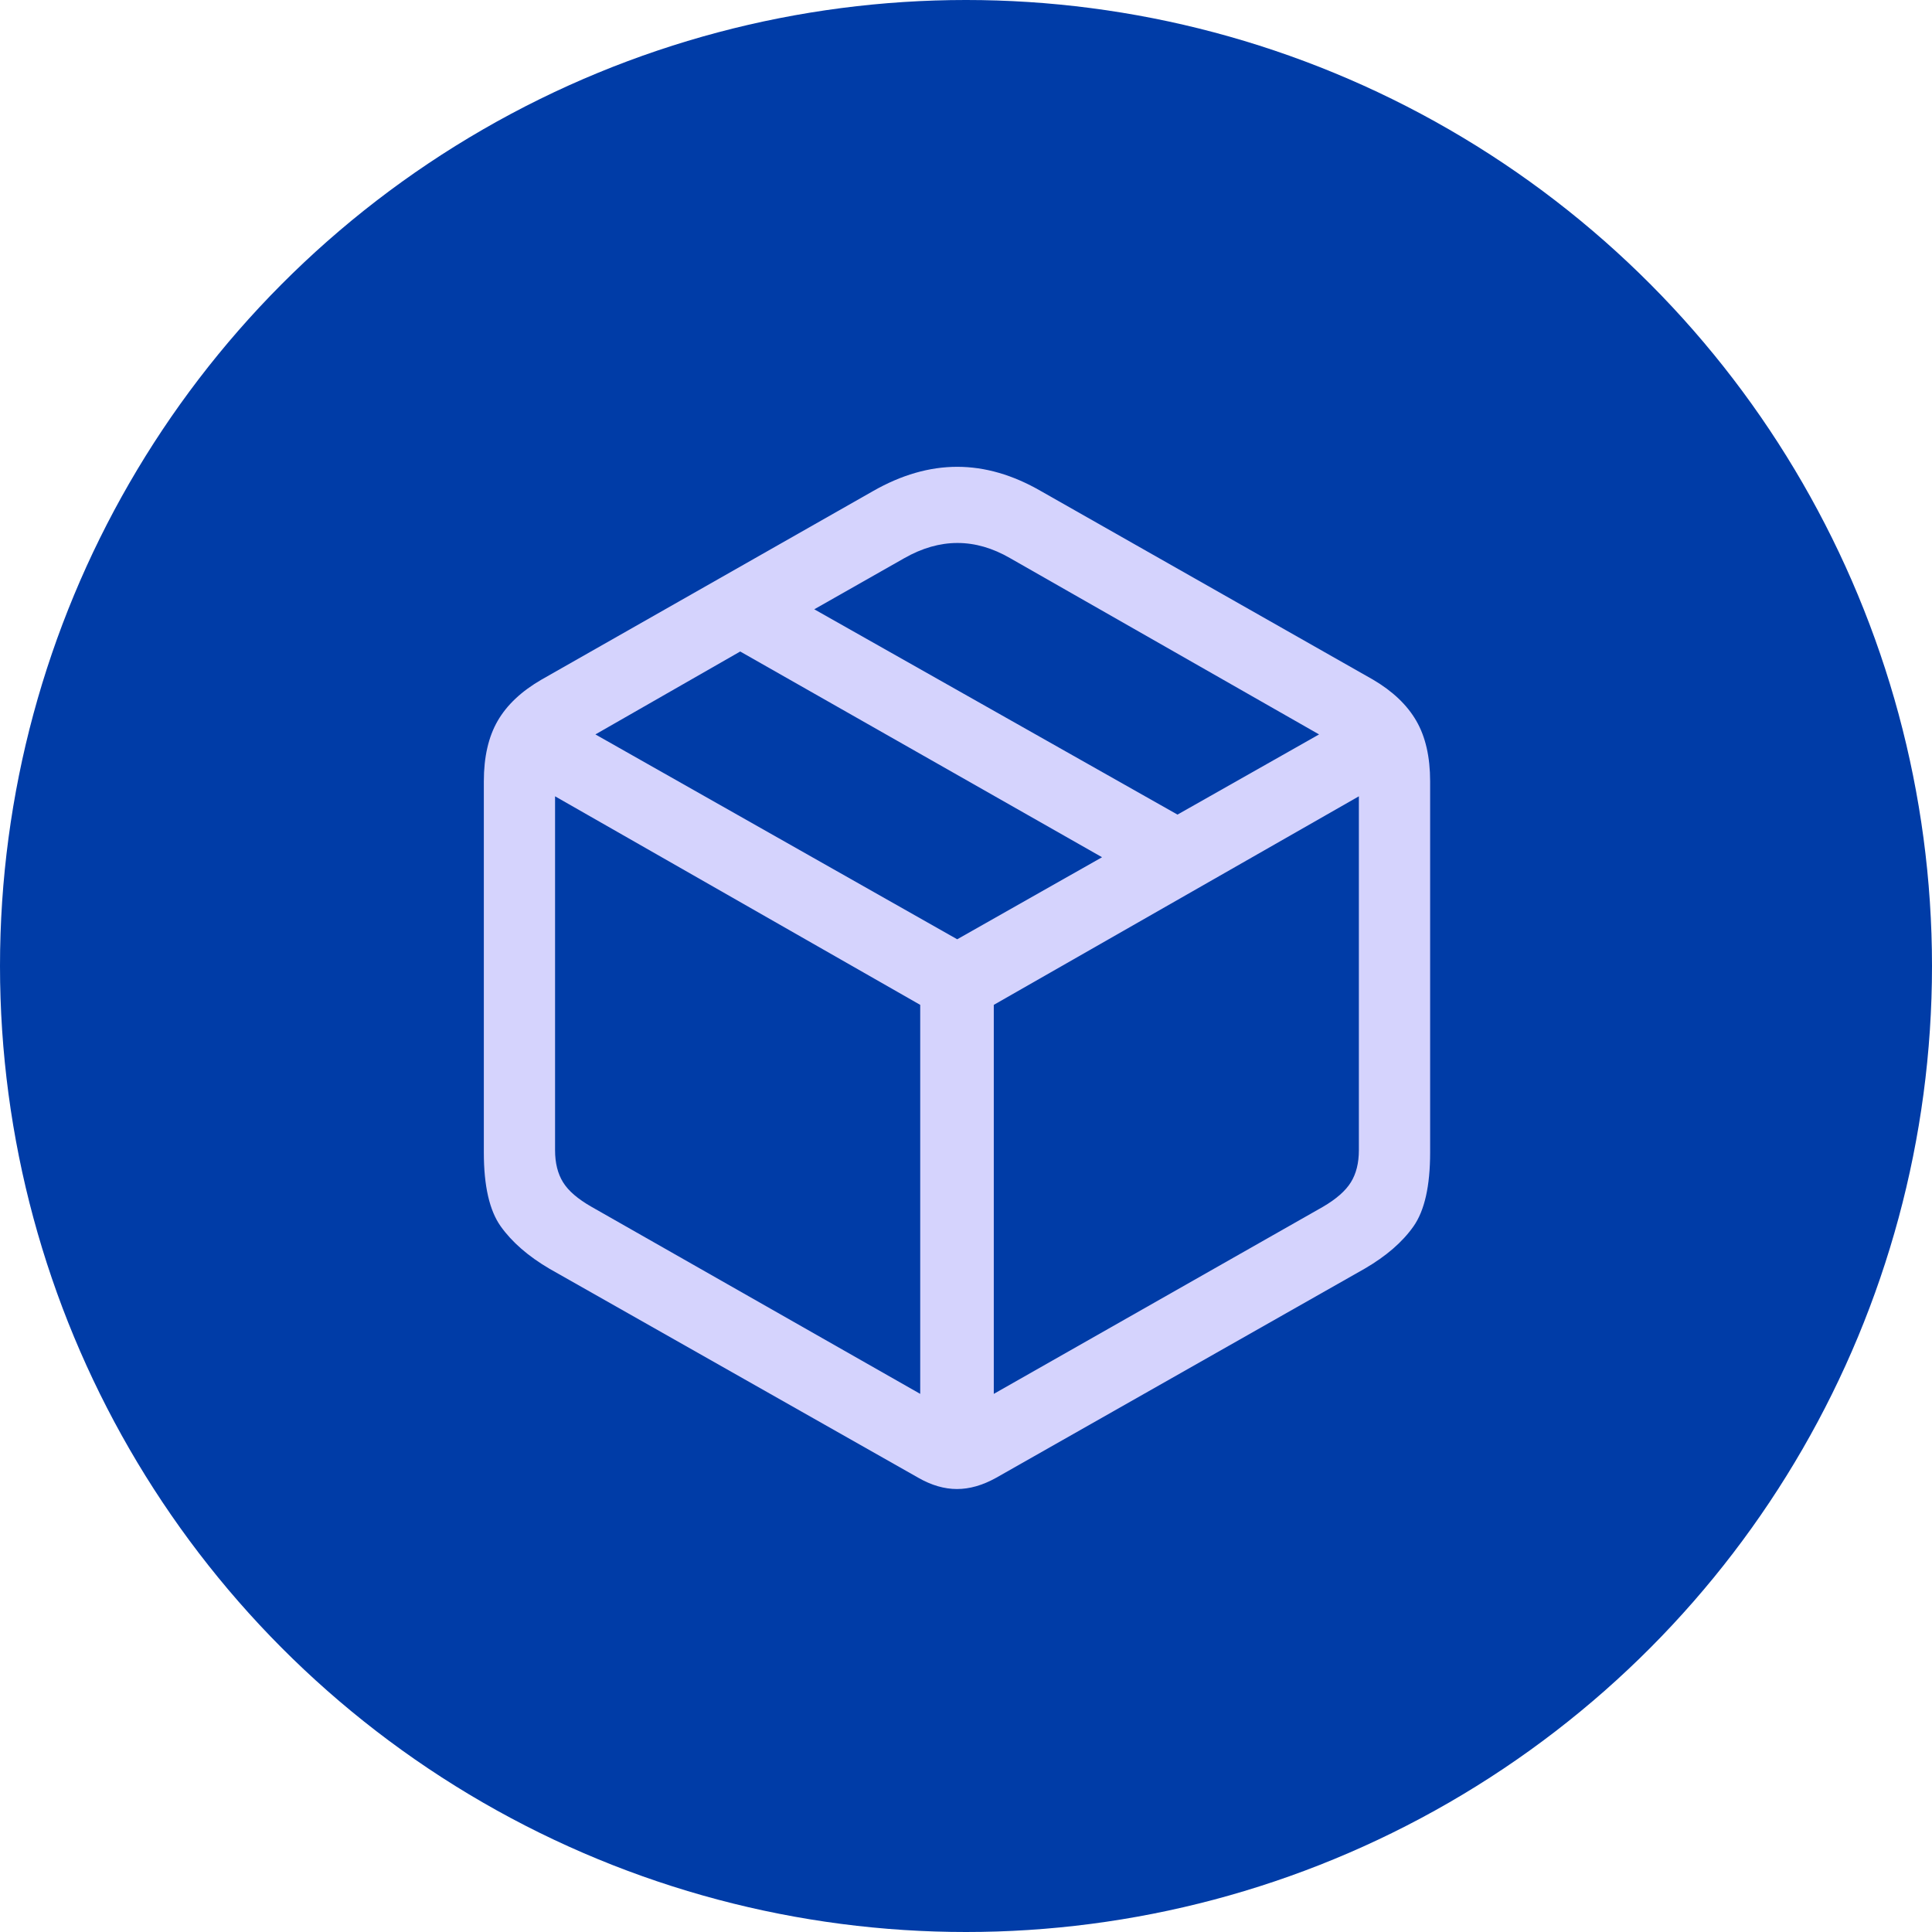 <svg xmlns="http://www.w3.org/2000/svg" fill="none" viewBox="0 0 60 60" height="60" width="60">
<circle fill="#003CA7" r="30" cy="30" cx="30"></circle>
<path fill="#D5D3FD" d="M17.064 39.402L28.52 45.894C28.927 46.127 29.327 46.243 29.72 46.243C30.113 46.243 30.518 46.127 30.936 45.894L42.377 39.402C43.046 39.014 43.553 38.575 43.898 38.085C44.242 37.595 44.414 36.831 44.414 35.793V24.264C44.414 23.508 44.271 22.881 43.985 22.387C43.699 21.892 43.25 21.465 42.639 21.106L32.332 15.254C31.46 14.749 30.591 14.497 29.728 14.497C28.864 14.497 27.991 14.749 27.108 15.254L16.817 21.106C16.196 21.465 15.742 21.892 15.456 22.387C15.17 22.881 15.026 23.508 15.026 24.264V35.793C15.026 36.831 15.201 37.595 15.55 38.085C15.899 38.575 16.404 39.014 17.064 39.402ZM18.374 37.481C17.947 37.238 17.651 36.984 17.486 36.716C17.321 36.45 17.238 36.118 17.238 35.72V24.73L28.578 31.207V43.288L18.374 37.481ZM41.081 37.481L30.863 43.288V31.207L42.201 24.73V35.72C42.201 36.118 42.118 36.45 41.953 36.716C41.788 36.983 41.498 37.238 41.081 37.481ZM29.727 29.17L18.491 22.808L22.988 20.233L34.225 26.622L29.727 29.17ZM36.568 25.298L25.288 18.922L28.083 17.335C29.189 16.705 30.286 16.705 31.372 17.335L40.965 22.808L36.568 25.298Z"></path>
</svg>
